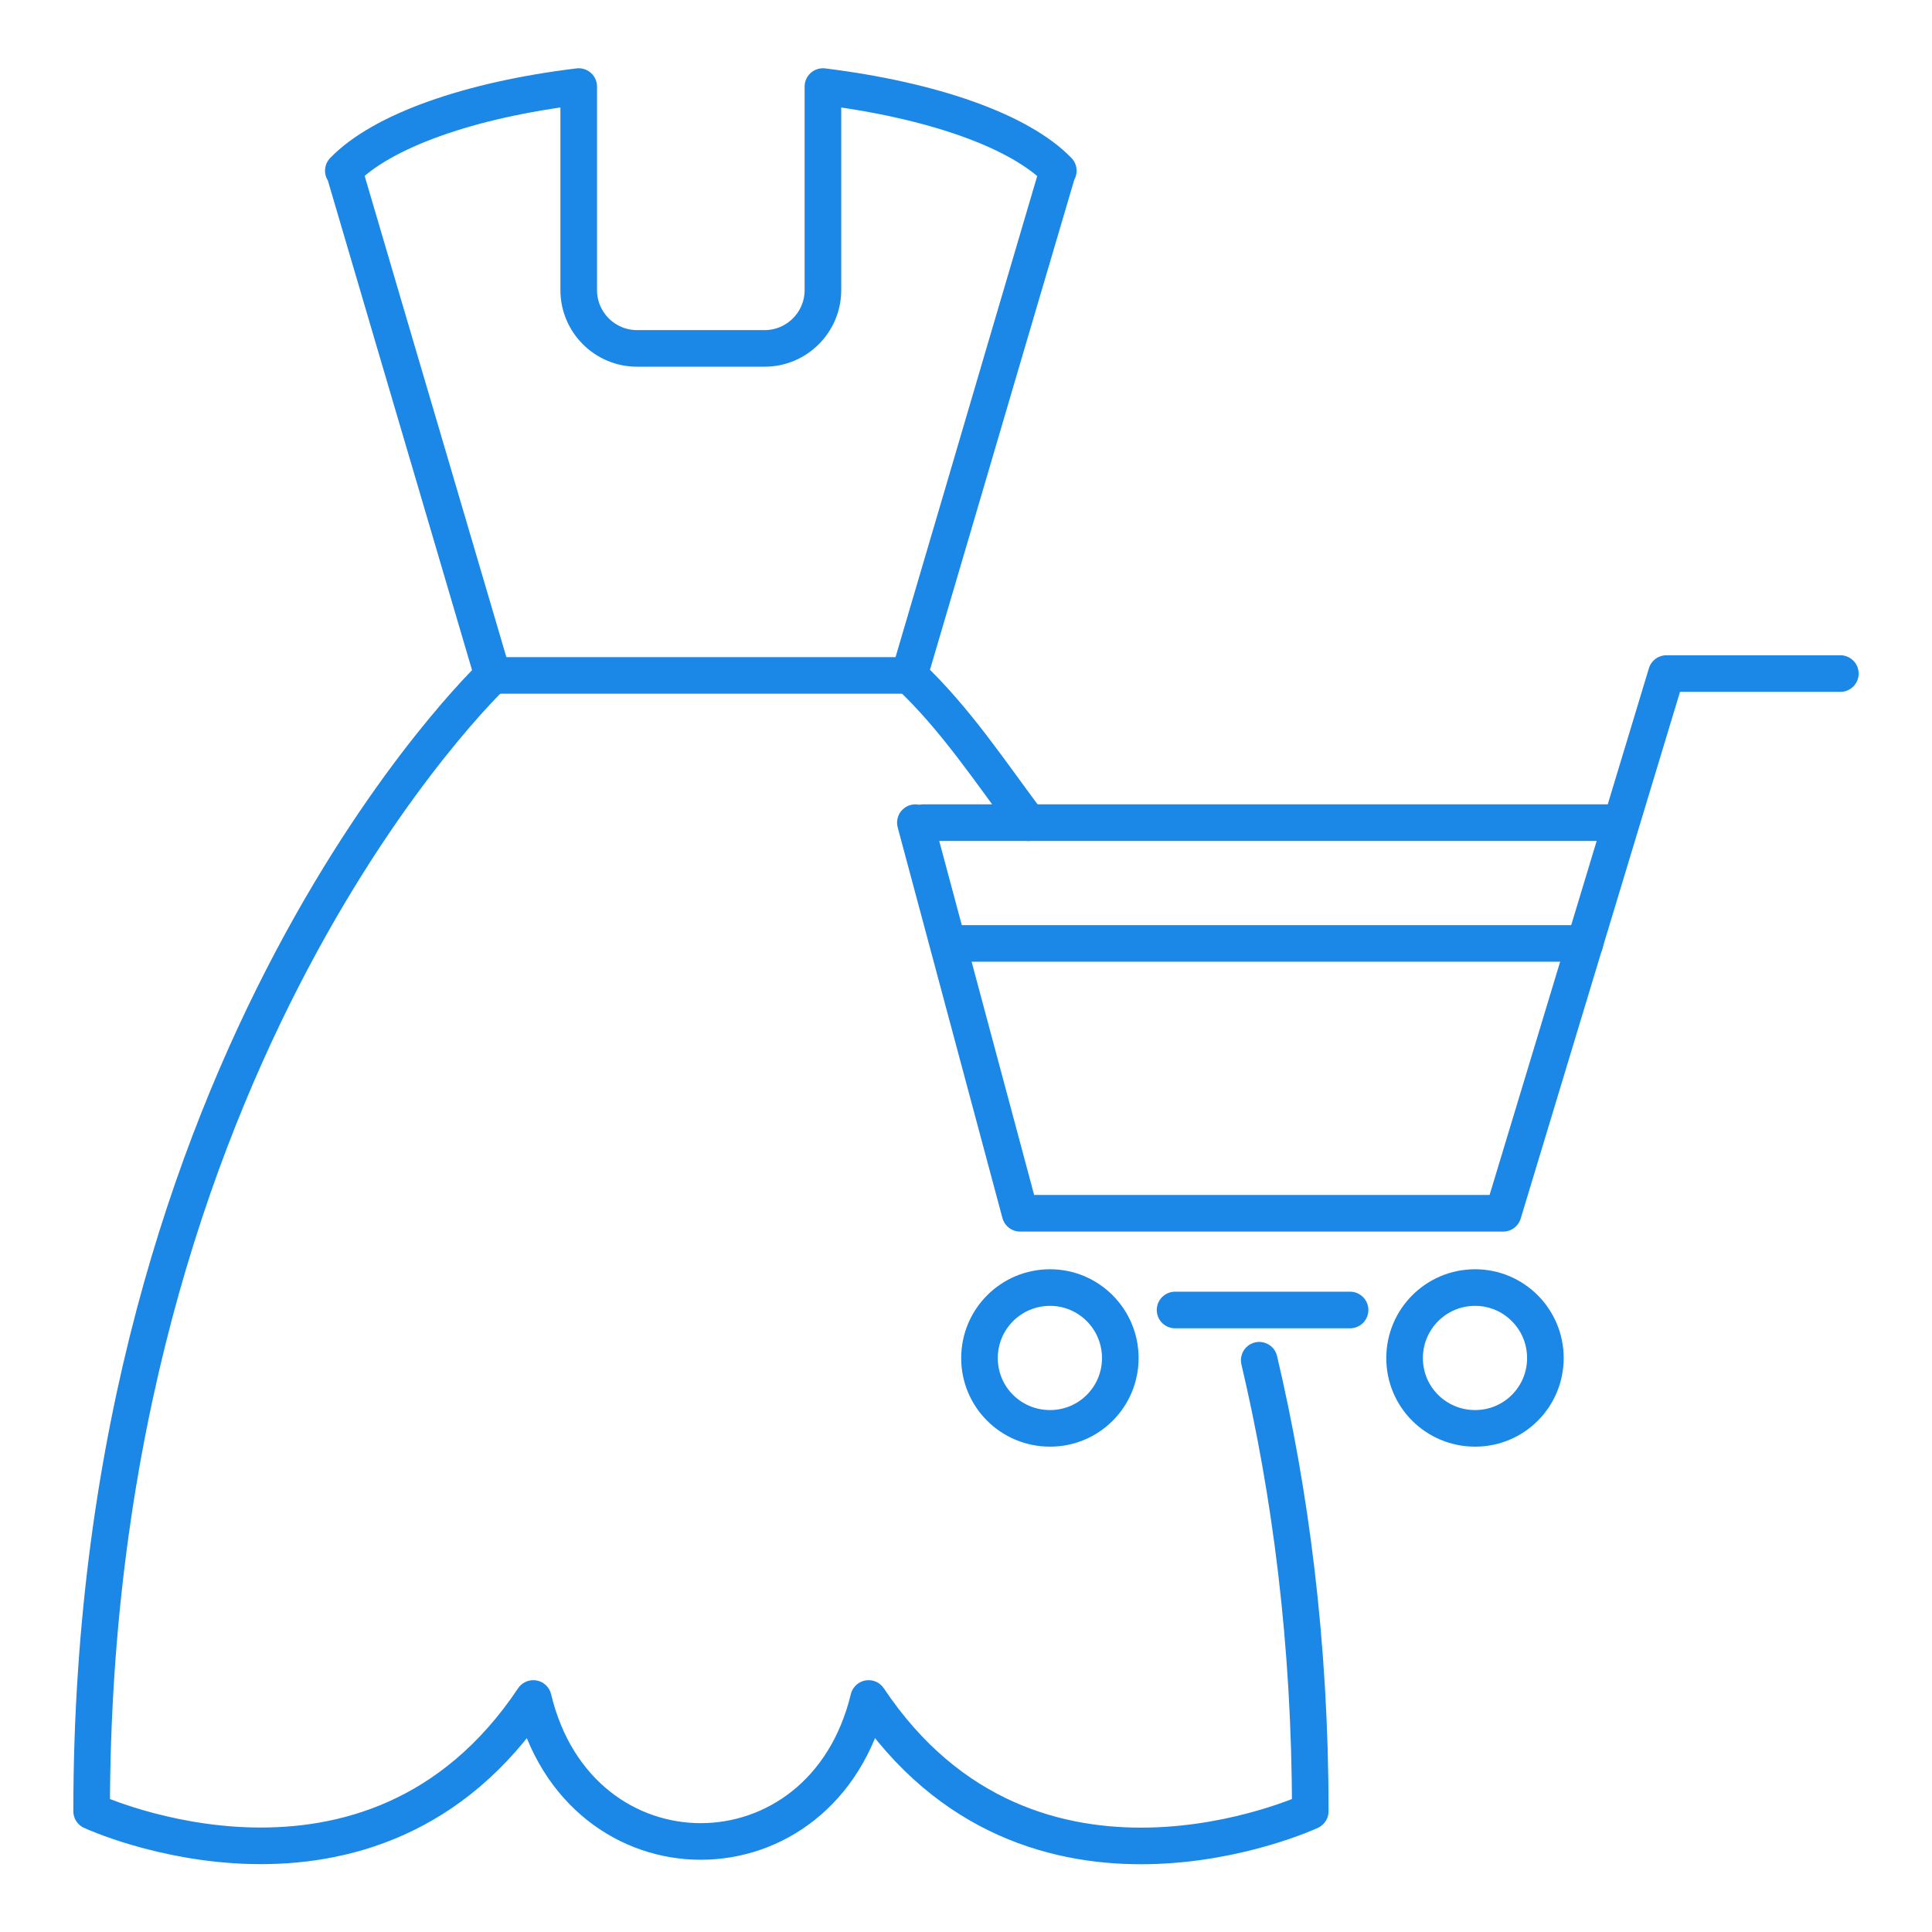 <?xml version="1.0" encoding="UTF-8"?>
<!DOCTYPE svg PUBLIC "-//W3C//DTD SVG 1.1//EN" "http://www.w3.org/Graphics/SVG/1.1/DTD/svg11.dtd">
<!-- Creator: CorelDRAW -->
<svg xmlns="http://www.w3.org/2000/svg" xml:space="preserve" width="21.167mm" height="21.167mm" version="1.1" style="shape-rendering:geometricPrecision; text-rendering:geometricPrecision; image-rendering:optimizeQuality; fill-rule:evenodd; clip-rule:evenodd"
viewBox="0 0 72.31 72.31"
 xmlns:xlink="http://www.w3.org/1999/xlink"
 xmlns:xodm="http://www.corel.com/coreldraw/odm/2003">
 <defs>
  <style type="text/css">
   <![CDATA[
    .str0 {stroke:#1B87E6;stroke-width:1.37;stroke-linecap:round;stroke-linejoin:round;stroke-miterlimit:22.926}
    .fil0 {fill:none}
   ]]>
  </style>
 </defs>
 <g id="Layer_x0020_1">
  <rect class="fil0" x="0" y="0" width="72.31" height="72.31"/>
  <g id="_105553504374848">
   <g>
    <path class="fil0 str0" d="M39.59 6.4c-1.42,4.82 -2.57,8.71 -3.51,11.92 -0.79,2.69 -1.47,4.99 -2.05,6.96 -2.6,0 -5.2,0 -7.8,0 -2.6,0 -5.2,0 -7.79,0 -0.58,-1.97 -1.26,-4.27 -2.05,-6.96 -0.95,-3.21 -2.09,-7.1 -3.51,-11.92l-0.03 -0.01c1.43,-1.48 4.69,-2.65 8.81,-3.15l0 7.62c0,1.2 0.98,2.18 2.18,2.18l4.78 0c1.2,0 2.18,-0.98 2.18,-2.18l0 -7.62c4.12,0.51 7.38,1.67 8.81,3.15l-0.03 0.02z"/>
    <path class="fil0 str0" d="M18.44 25.28c0,0 -15.01,14.17 -15.01,42.51 0,0 10.47,4.85 16.53,-4.22 1.71,7.14 10.83,7.13 12.55,0 6.07,9.08 16.53,4.22 16.53,4.22 0,-6.33 -0.75,-11.96 -1.91,-16.88m-8.64 -20.12c-1.41,-1.88 -2.73,-3.89 -4.45,-5.51"/>
   </g>
   <g>
    <path class="fil0 str0" d="M68.88 25.21l-6.51 0 -6.11 20.2 -18.08 0 -3.92 -14.62m0.29 0l26.09 0"/>
    <line class="fil0 str0" x1="59.32" y1="35.31" x2="35.61" y2= "35.31" />
    <line class="fil0 str0" x1="50.53" y1="49.03" x2="43.98" y2= "49.03" />
    <g>
     <path class="fil0 str0" d="M55.21 48.19c-1.46,0 -2.64,1.18 -2.64,2.64 0,1.46 1.18,2.63 2.64,2.63 1.46,0 2.63,-1.18 2.63,-2.63 0,-1.46 -1.18,-2.64 -2.63,-2.64z"/>
     <path class="fil0 str0" d="M39.3 48.19c-1.46,0 -2.64,1.18 -2.64,2.64 0,1.46 1.18,2.63 2.64,2.63 1.46,0 2.63,-1.18 2.63,-2.63 0,-1.46 -1.18,-2.64 -2.63,-2.64z"/>
    </g>
   </g>
  </g>
 </g>
</svg>
